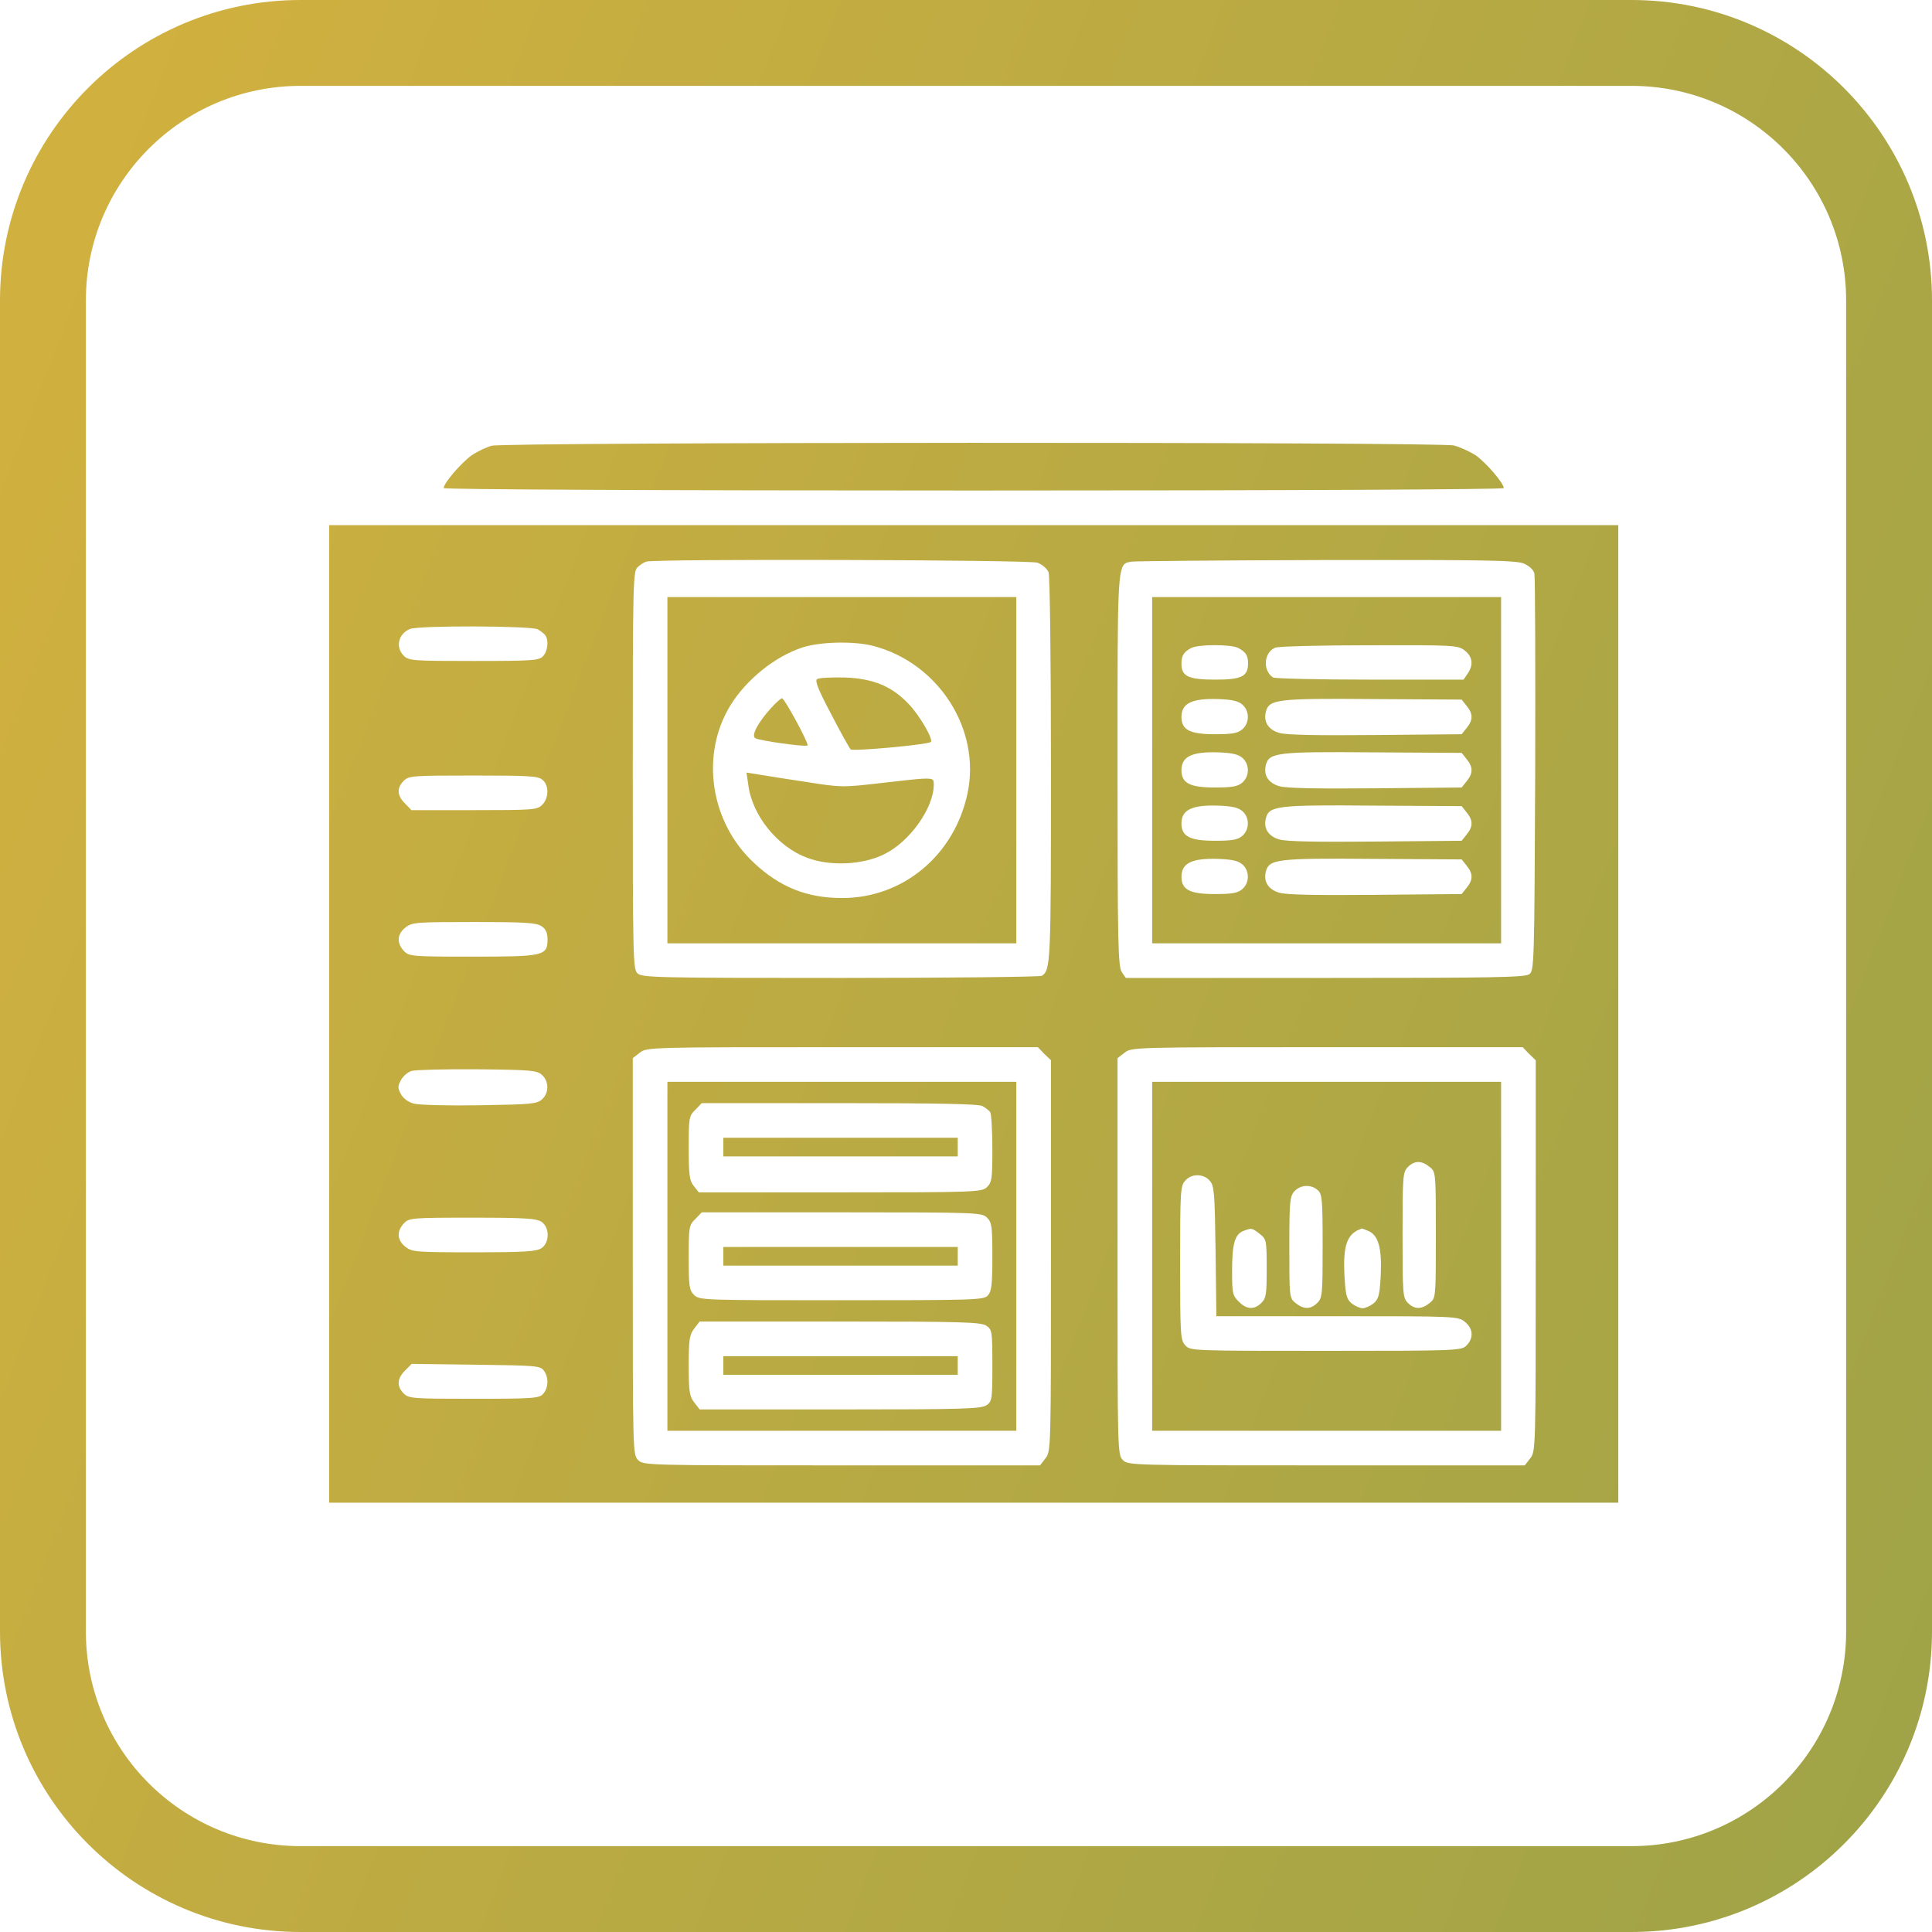 <?xml version="1.0" encoding="UTF-8"?> <svg xmlns="http://www.w3.org/2000/svg" viewBox="0 0 90 90" fill="none"><path d="M22.901 20.765C22.665 20.827 22.243 21.026 21.97 21.212C21.499 21.547 20.667 22.503 20.667 22.738C20.667 22.8 30.37 22.85 45.359 22.85C60.348 22.85 70.051 22.8 70.051 22.738C70.051 22.503 69.219 21.547 68.748 21.212C68.475 21.038 68.016 20.827 67.731 20.753C67.048 20.579 23.534 20.592 22.901 20.765Z" fill="url(#paint0_linear_1968_19892)"></path><path d="M38.064 31.635C37.953 31.709 38.102 32.106 38.722 33.273C39.156 34.116 39.566 34.848 39.628 34.91C39.727 35.01 43.251 34.687 43.362 34.563C43.486 34.451 42.866 33.372 42.37 32.838C41.576 31.982 40.707 31.61 39.355 31.56C38.734 31.548 38.151 31.573 38.064 31.635Z" fill="url(#paint1_linear_1968_19892)"></path><path d="M35.184 34.389C34.986 34.265 35.296 33.682 35.892 33.012C36.127 32.751 36.376 32.528 36.425 32.528C36.55 32.528 37.691 34.65 37.617 34.724C37.542 34.811 35.371 34.501 35.184 34.389Z" fill="url(#paint2_linear_1968_19892)"></path><path d="M34.862 36.586C35.048 38 36.227 39.452 37.604 39.961C38.659 40.358 40.173 40.295 41.178 39.799C42.369 39.228 43.498 37.64 43.498 36.56L43.498 36.529C43.498 36.454 43.499 36.395 43.473 36.353C43.385 36.21 42.989 36.255 41.242 36.455L41.078 36.474C39.242 36.685 39.193 36.685 37.542 36.424C36.624 36.288 35.619 36.126 35.321 36.077L34.775 35.99L34.862 36.586Z" fill="url(#paint3_linear_1968_19892)"></path><path fill-rule="evenodd" clip-rule="evenodd" d="M31.09 43.944V27.813H47.344V43.944H31.09ZM45.074 36.945C45.694 33.98 43.734 30.903 40.706 30.096C39.825 29.86 38.249 29.885 37.393 30.158C36.115 30.568 34.775 31.647 34.031 32.851C32.616 35.146 33.075 38.298 35.123 40.196C36.326 41.325 37.592 41.834 39.23 41.834C42.071 41.834 44.466 39.836 45.074 36.945Z" fill="url(#paint4_linear_1968_19892)"></path><path fill-rule="evenodd" clip-rule="evenodd" d="M53.672 43.944V27.813H69.927V43.944H53.672ZM58.139 30.903C58.139 30.53 58.028 30.369 57.68 30.183C57.333 30.009 55.794 30.009 55.472 30.195C55.136 30.381 55.037 30.543 55.037 30.927C55.037 31.511 55.372 31.66 56.613 31.66C57.842 31.66 58.139 31.511 58.139 30.903ZM68.364 31.387C68.649 30.977 68.599 30.593 68.239 30.307C67.917 30.059 67.78 30.047 63.797 30.059C61.539 30.059 59.566 30.108 59.405 30.171C58.871 30.394 58.809 31.238 59.306 31.56C59.38 31.61 61.403 31.66 63.81 31.66H68.177L68.364 31.387ZM56.588 34.203C57.42 34.203 57.668 34.154 57.879 33.968C58.214 33.67 58.214 33.124 57.879 32.826C57.68 32.652 57.395 32.59 56.737 32.565C55.521 32.528 55.037 32.764 55.037 33.397C55.037 34.005 55.434 34.203 56.588 34.203ZM68.091 34.203L68.326 33.906C68.624 33.545 68.624 33.248 68.326 32.888L68.091 32.59L63.946 32.565C59.504 32.528 59.12 32.578 58.971 33.148C58.846 33.62 59.082 33.992 59.591 34.141C59.914 34.24 61.365 34.265 64.07 34.24L68.091 34.203ZM56.588 36.685C57.42 36.685 57.668 36.635 57.879 36.449C58.214 36.151 58.214 35.605 57.879 35.307C57.68 35.134 57.395 35.072 56.737 35.047C55.521 35.01 55.037 35.245 55.037 35.878C55.037 36.486 55.434 36.685 56.588 36.685ZM68.091 36.685L68.326 36.387C68.624 36.027 68.624 35.729 68.326 35.37L68.091 35.072L63.946 35.047C59.504 35.01 59.12 35.059 58.971 35.63C58.846 36.102 59.082 36.474 59.591 36.623C59.914 36.722 61.365 36.747 64.07 36.722L68.091 36.685ZM56.588 39.166C57.42 39.166 57.668 39.117 57.879 38.931C58.214 38.633 58.214 38.087 57.879 37.789C57.68 37.615 57.395 37.553 56.737 37.529C55.521 37.491 55.037 37.727 55.037 38.36C55.037 38.968 55.434 39.166 56.588 39.166ZM68.091 39.166L68.326 38.868C68.624 38.509 68.624 38.211 68.326 37.851L68.091 37.553L63.946 37.529C59.504 37.491 59.12 37.541 58.971 38.112C58.846 38.583 59.082 38.956 59.591 39.104C59.914 39.203 61.365 39.228 64.07 39.203L68.091 39.166ZM56.588 41.648C57.42 41.648 57.668 41.598 57.879 41.412C58.214 41.114 58.214 40.569 57.879 40.271C57.68 40.097 57.395 40.035 56.737 40.01C55.521 39.973 55.037 40.209 55.037 40.842C55.037 41.45 55.434 41.648 56.588 41.648ZM68.091 41.648L68.326 41.35C68.624 40.99 68.624 40.693 68.326 40.333L68.091 40.035L63.946 40.01C59.504 39.973 59.12 40.023 58.971 40.593C58.846 41.065 59.082 41.437 59.591 41.586C59.914 41.685 61.365 41.71 64.07 41.685L68.091 41.648Z" fill="url(#paint5_linear_1968_19892)"></path><path d="M33.696 53.87V53.001H44.615V53.87H33.696Z" fill="url(#paint6_linear_1968_19892)"></path><path d="M33.696 58.957H44.615V58.089H33.696V58.957Z" fill="url(#paint7_linear_1968_19892)"></path><path d="M33.696 64.044V63.176H44.615V64.044H33.696Z" fill="url(#paint8_linear_1968_19892)"></path><path fill-rule="evenodd" clip-rule="evenodd" d="M31.09 66.65H47.344V50.395H31.09V66.65ZM45.769 51.525C45.917 51.611 46.079 51.736 46.129 51.81C46.178 51.885 46.228 52.654 46.228 53.51C46.228 54.937 46.203 55.086 45.967 55.309C45.719 55.532 45.421 55.545 39.13 55.545H32.554L32.319 55.247C32.12 54.999 32.083 54.751 32.083 53.473C32.083 52.071 32.095 51.984 32.393 51.698L32.691 51.388H39.093C43.684 51.388 45.583 51.425 45.769 51.525ZM45.98 56.724C46.203 56.947 46.228 57.133 46.228 58.547C46.228 59.838 46.191 60.16 46.017 60.347C45.831 60.557 45.459 60.57 39.193 60.57C32.74 60.57 32.579 60.57 32.331 60.322C32.108 60.099 32.083 59.912 32.083 58.585C32.083 57.158 32.095 57.071 32.393 56.785L32.691 56.475H39.217C45.57 56.475 45.744 56.488 45.98 56.724ZM45.955 61.761C46.215 61.935 46.228 62.034 46.228 63.61C46.228 65.186 46.215 65.285 45.955 65.459C45.706 65.632 44.85 65.657 39.143 65.657H32.592L32.343 65.335C32.12 65.049 32.083 64.826 32.083 63.61C32.083 62.394 32.12 62.17 32.343 61.885L32.592 61.562H39.143C44.85 61.562 45.706 61.587 45.955 61.761Z" fill="url(#paint9_linear_1968_19892)"></path><path fill-rule="evenodd" clip-rule="evenodd" d="M53.672 66.65H69.927V50.395H53.672V66.65ZM66.589 54.354C66.633 54.389 66.671 54.418 66.703 54.453C66.887 54.654 66.887 55.023 66.887 57.53C66.887 60.036 66.887 60.407 66.703 60.607C66.671 60.642 66.633 60.672 66.589 60.706C66.217 61.004 65.894 61.004 65.584 60.694C65.348 60.458 65.336 60.285 65.336 57.53C65.336 54.776 65.348 54.602 65.584 54.366C65.894 54.056 66.217 54.056 66.589 54.354ZM56.352 54.999C56.563 55.234 56.588 55.52 56.626 58.287L56.663 61.315H62.283C67.78 61.315 67.917 61.315 68.239 61.575C68.624 61.885 68.661 62.332 68.314 62.679C68.078 62.915 67.904 62.928 61.763 62.928C55.496 62.928 55.447 62.928 55.211 62.667C54.988 62.419 54.975 62.17 54.975 58.833C54.975 55.495 54.988 55.247 55.211 54.999C55.509 54.664 56.055 54.664 56.352 54.999ZM61.39 55.446C61.589 55.619 61.614 55.88 61.614 58.051C61.614 60.285 61.601 60.458 61.365 60.694C61.055 61.004 60.733 61.004 60.36 60.706C60.062 60.471 60.062 60.434 60.062 58.113C60.062 55.967 60.087 55.731 60.298 55.495C60.584 55.185 61.08 55.16 61.39 55.446ZM58.685 57.48C58.995 57.728 59.008 57.778 59.008 59.093C59.008 60.285 58.983 60.471 58.76 60.694C58.425 61.029 58.065 61.004 57.705 60.632C57.42 60.359 57.395 60.235 57.395 59.218C57.395 57.952 57.519 57.505 57.916 57.344C58.106 57.273 58.206 57.235 58.298 57.248C58.399 57.261 58.492 57.332 58.685 57.48ZM63.773 57.356C64.219 57.567 64.38 58.175 64.319 59.428C64.269 60.334 64.219 60.52 63.983 60.719C63.822 60.843 63.599 60.942 63.475 60.942C63.351 60.942 63.127 60.843 62.966 60.719C62.73 60.52 62.681 60.334 62.631 59.428C62.556 57.989 62.755 57.456 63.438 57.232C63.45 57.22 63.599 57.282 63.773 57.356Z" fill="url(#paint10_linear_1968_19892)"></path><path fill-rule="evenodd" clip-rule="evenodd" d="M15.332 70H75.386V24.463H15.332V70ZM48.325 26.212C48.56 26.299 48.771 26.485 48.846 26.659C48.908 26.833 48.958 30.692 48.958 35.891C48.958 44.849 48.945 45.184 48.535 45.457C48.461 45.507 44.242 45.556 39.168 45.556C30.743 45.556 29.911 45.544 29.701 45.346C29.489 45.159 29.477 44.7 29.477 35.878C29.477 27.205 29.489 26.597 29.701 26.424C29.812 26.312 29.998 26.2 30.098 26.163C30.482 26.026 47.915 26.076 48.325 26.212ZM70.981 26.25C71.242 26.361 71.441 26.547 71.478 26.721C71.515 26.883 71.528 31.101 71.515 36.102C71.478 44.949 71.466 45.209 71.242 45.383C71.031 45.532 69.53 45.556 61.725 45.556H52.444L52.258 45.283C52.084 45.035 52.059 43.944 52.059 35.878L52.059 34.875C52.059 27.412 52.059 26.425 52.453 26.228C52.513 26.198 52.582 26.186 52.662 26.172C52.68 26.169 52.698 26.166 52.717 26.163C52.866 26.138 56.948 26.101 61.775 26.088C69.145 26.076 70.622 26.101 70.981 26.25ZM25.047 29.314C25.196 29.401 25.358 29.526 25.407 29.6C25.569 29.835 25.519 30.332 25.296 30.568C25.11 30.766 24.849 30.791 22.07 30.791C19.216 30.791 19.042 30.779 18.806 30.543C18.409 30.146 18.558 29.526 19.092 29.302C19.514 29.128 24.725 29.153 25.047 29.314ZM25.283 36.337C25.581 36.598 25.569 37.181 25.258 37.491C25.023 37.727 24.849 37.739 22.094 37.739H19.166L18.868 37.429C18.496 37.069 18.471 36.709 18.806 36.374C19.042 36.139 19.216 36.127 22.057 36.127C24.675 36.127 25.085 36.151 25.283 36.337ZM25.233 43.149C25.42 43.273 25.506 43.459 25.506 43.757C25.506 44.526 25.333 44.564 22.008 44.564C19.141 44.564 19.054 44.551 18.806 44.291C18.471 43.919 18.496 43.522 18.881 43.211C19.191 42.963 19.365 42.951 22.082 42.951C24.477 42.951 24.998 42.988 25.233 43.149ZM48.647 49.093L48.958 49.391V58.498C48.958 67.531 48.958 67.618 48.697 67.94L48.449 68.263H39.205C30.135 68.263 29.973 68.263 29.725 68.015C29.477 67.766 29.477 67.605 29.477 58.535V49.291L29.8 49.043C30.122 48.782 30.209 48.782 39.242 48.782H48.349L48.647 49.093ZM71.23 49.093L71.54 49.391V58.498C71.54 67.531 71.54 67.618 71.279 67.94L71.031 68.263H61.787C52.717 68.263 52.556 68.263 52.307 68.015C52.059 67.766 52.059 67.605 52.059 58.535V49.291L52.382 49.043C52.705 48.782 52.791 48.782 61.825 48.782H70.932L71.23 49.093ZM25.246 50.073C25.581 50.371 25.581 50.917 25.246 51.215C25.01 51.425 24.737 51.45 22.343 51.487C20.891 51.512 19.514 51.475 19.29 51.413C19.03 51.351 18.794 51.177 18.682 50.979C18.521 50.681 18.521 50.606 18.682 50.309C18.781 50.123 19.005 49.937 19.178 49.887C19.352 49.837 20.729 49.8 22.231 49.812C24.75 49.837 25.01 49.862 25.246 50.073ZM25.233 56.922C25.606 57.182 25.606 57.877 25.233 58.138C24.998 58.299 24.477 58.337 22.082 58.337C19.365 58.337 19.191 58.324 18.881 58.076C18.496 57.766 18.471 57.369 18.806 56.996C19.054 56.736 19.141 56.724 22.008 56.724C24.477 56.724 24.998 56.761 25.233 56.922ZM25.333 63.846C25.569 64.168 25.556 64.652 25.296 64.938C25.11 65.136 24.849 65.161 22.07 65.161C19.216 65.161 19.042 65.148 18.806 64.913C18.471 64.578 18.496 64.218 18.868 63.846L19.178 63.535L22.169 63.573C24.961 63.61 25.172 63.622 25.333 63.846Z" fill="url(#paint11_linear_1968_19892)"></path><path fill-rule="evenodd" clip-rule="evenodd" d="M14 0C6.268 0 0 6.268 0 14V76C0 83.732 6.268 90 14 90H76C83.732 90 90 83.732 90 76V14C90 6.268 83.732 0 76 0H14ZM4 14C4 8.477 8.477 4 14 4H76C81.523 4 86 8.477 86 14V76C86 81.523 81.523 86 76 86H14C8.477 86 4 81.523 4 76V14Z" fill="url(#paint12_linear_1968_19892)"></path><defs><linearGradient id="paint0_linear_1968_19892" x1="4.76" y1="7.704" x2="426.262" y2="170.413" gradientUnits="userSpaceOnUse"><stop stop-color="#D0B03F"></stop><stop offset="1" stop-color="#007A61"></stop></linearGradient><linearGradient id="paint1_linear_1968_19892" x1="4.76" y1="7.704" x2="426.262" y2="170.413" gradientUnits="userSpaceOnUse"><stop stop-color="#D0B03F"></stop><stop offset="1" stop-color="#007A61"></stop></linearGradient><linearGradient id="paint2_linear_1968_19892" x1="4.76" y1="7.704" x2="426.262" y2="170.413" gradientUnits="userSpaceOnUse"><stop stop-color="#D0B03F"></stop><stop offset="1" stop-color="#007A61"></stop></linearGradient><linearGradient id="paint3_linear_1968_19892" x1="4.76" y1="7.704" x2="426.262" y2="170.413" gradientUnits="userSpaceOnUse"><stop stop-color="#D0B03F"></stop><stop offset="1" stop-color="#007A61"></stop></linearGradient><linearGradient id="paint4_linear_1968_19892" x1="4.76" y1="7.704" x2="426.262" y2="170.413" gradientUnits="userSpaceOnUse"><stop stop-color="#D0B03F"></stop><stop offset="1" stop-color="#007A61"></stop></linearGradient><linearGradient id="paint5_linear_1968_19892" x1="4.76" y1="7.704" x2="426.262" y2="170.413" gradientUnits="userSpaceOnUse"><stop stop-color="#D0B03F"></stop><stop offset="1" stop-color="#007A61"></stop></linearGradient><linearGradient id="paint6_linear_1968_19892" x1="4.76" y1="7.704" x2="426.262" y2="170.413" gradientUnits="userSpaceOnUse"><stop stop-color="#D0B03F"></stop><stop offset="1" stop-color="#007A61"></stop></linearGradient><linearGradient id="paint7_linear_1968_19892" x1="4.76" y1="7.704" x2="426.262" y2="170.413" gradientUnits="userSpaceOnUse"><stop stop-color="#D0B03F"></stop><stop offset="1" stop-color="#007A61"></stop></linearGradient><linearGradient id="paint8_linear_1968_19892" x1="4.76" y1="7.704" x2="426.262" y2="170.413" gradientUnits="userSpaceOnUse"><stop stop-color="#D0B03F"></stop><stop offset="1" stop-color="#007A61"></stop></linearGradient><linearGradient id="paint9_linear_1968_19892" x1="4.76" y1="7.704" x2="426.262" y2="170.413" gradientUnits="userSpaceOnUse"><stop stop-color="#D0B03F"></stop><stop offset="1" stop-color="#007A61"></stop></linearGradient><linearGradient id="paint10_linear_1968_19892" x1="4.76" y1="7.704" x2="426.262" y2="170.413" gradientUnits="userSpaceOnUse"><stop stop-color="#D0B03F"></stop><stop offset="1" stop-color="#007A61"></stop></linearGradient><linearGradient id="paint11_linear_1968_19892" x1="4.76" y1="7.704" x2="426.262" y2="170.413" gradientUnits="userSpaceOnUse"><stop stop-color="#D0B03F"></stop><stop offset="1" stop-color="#007A61"></stop></linearGradient><linearGradient id="paint12_linear_1968_19892" x1="4.76" y1="7.704" x2="426.262" y2="170.413" gradientUnits="userSpaceOnUse"><stop stop-color="#D0B03F"></stop><stop offset="1" stop-color="#007A61"></stop></linearGradient></defs></svg> 